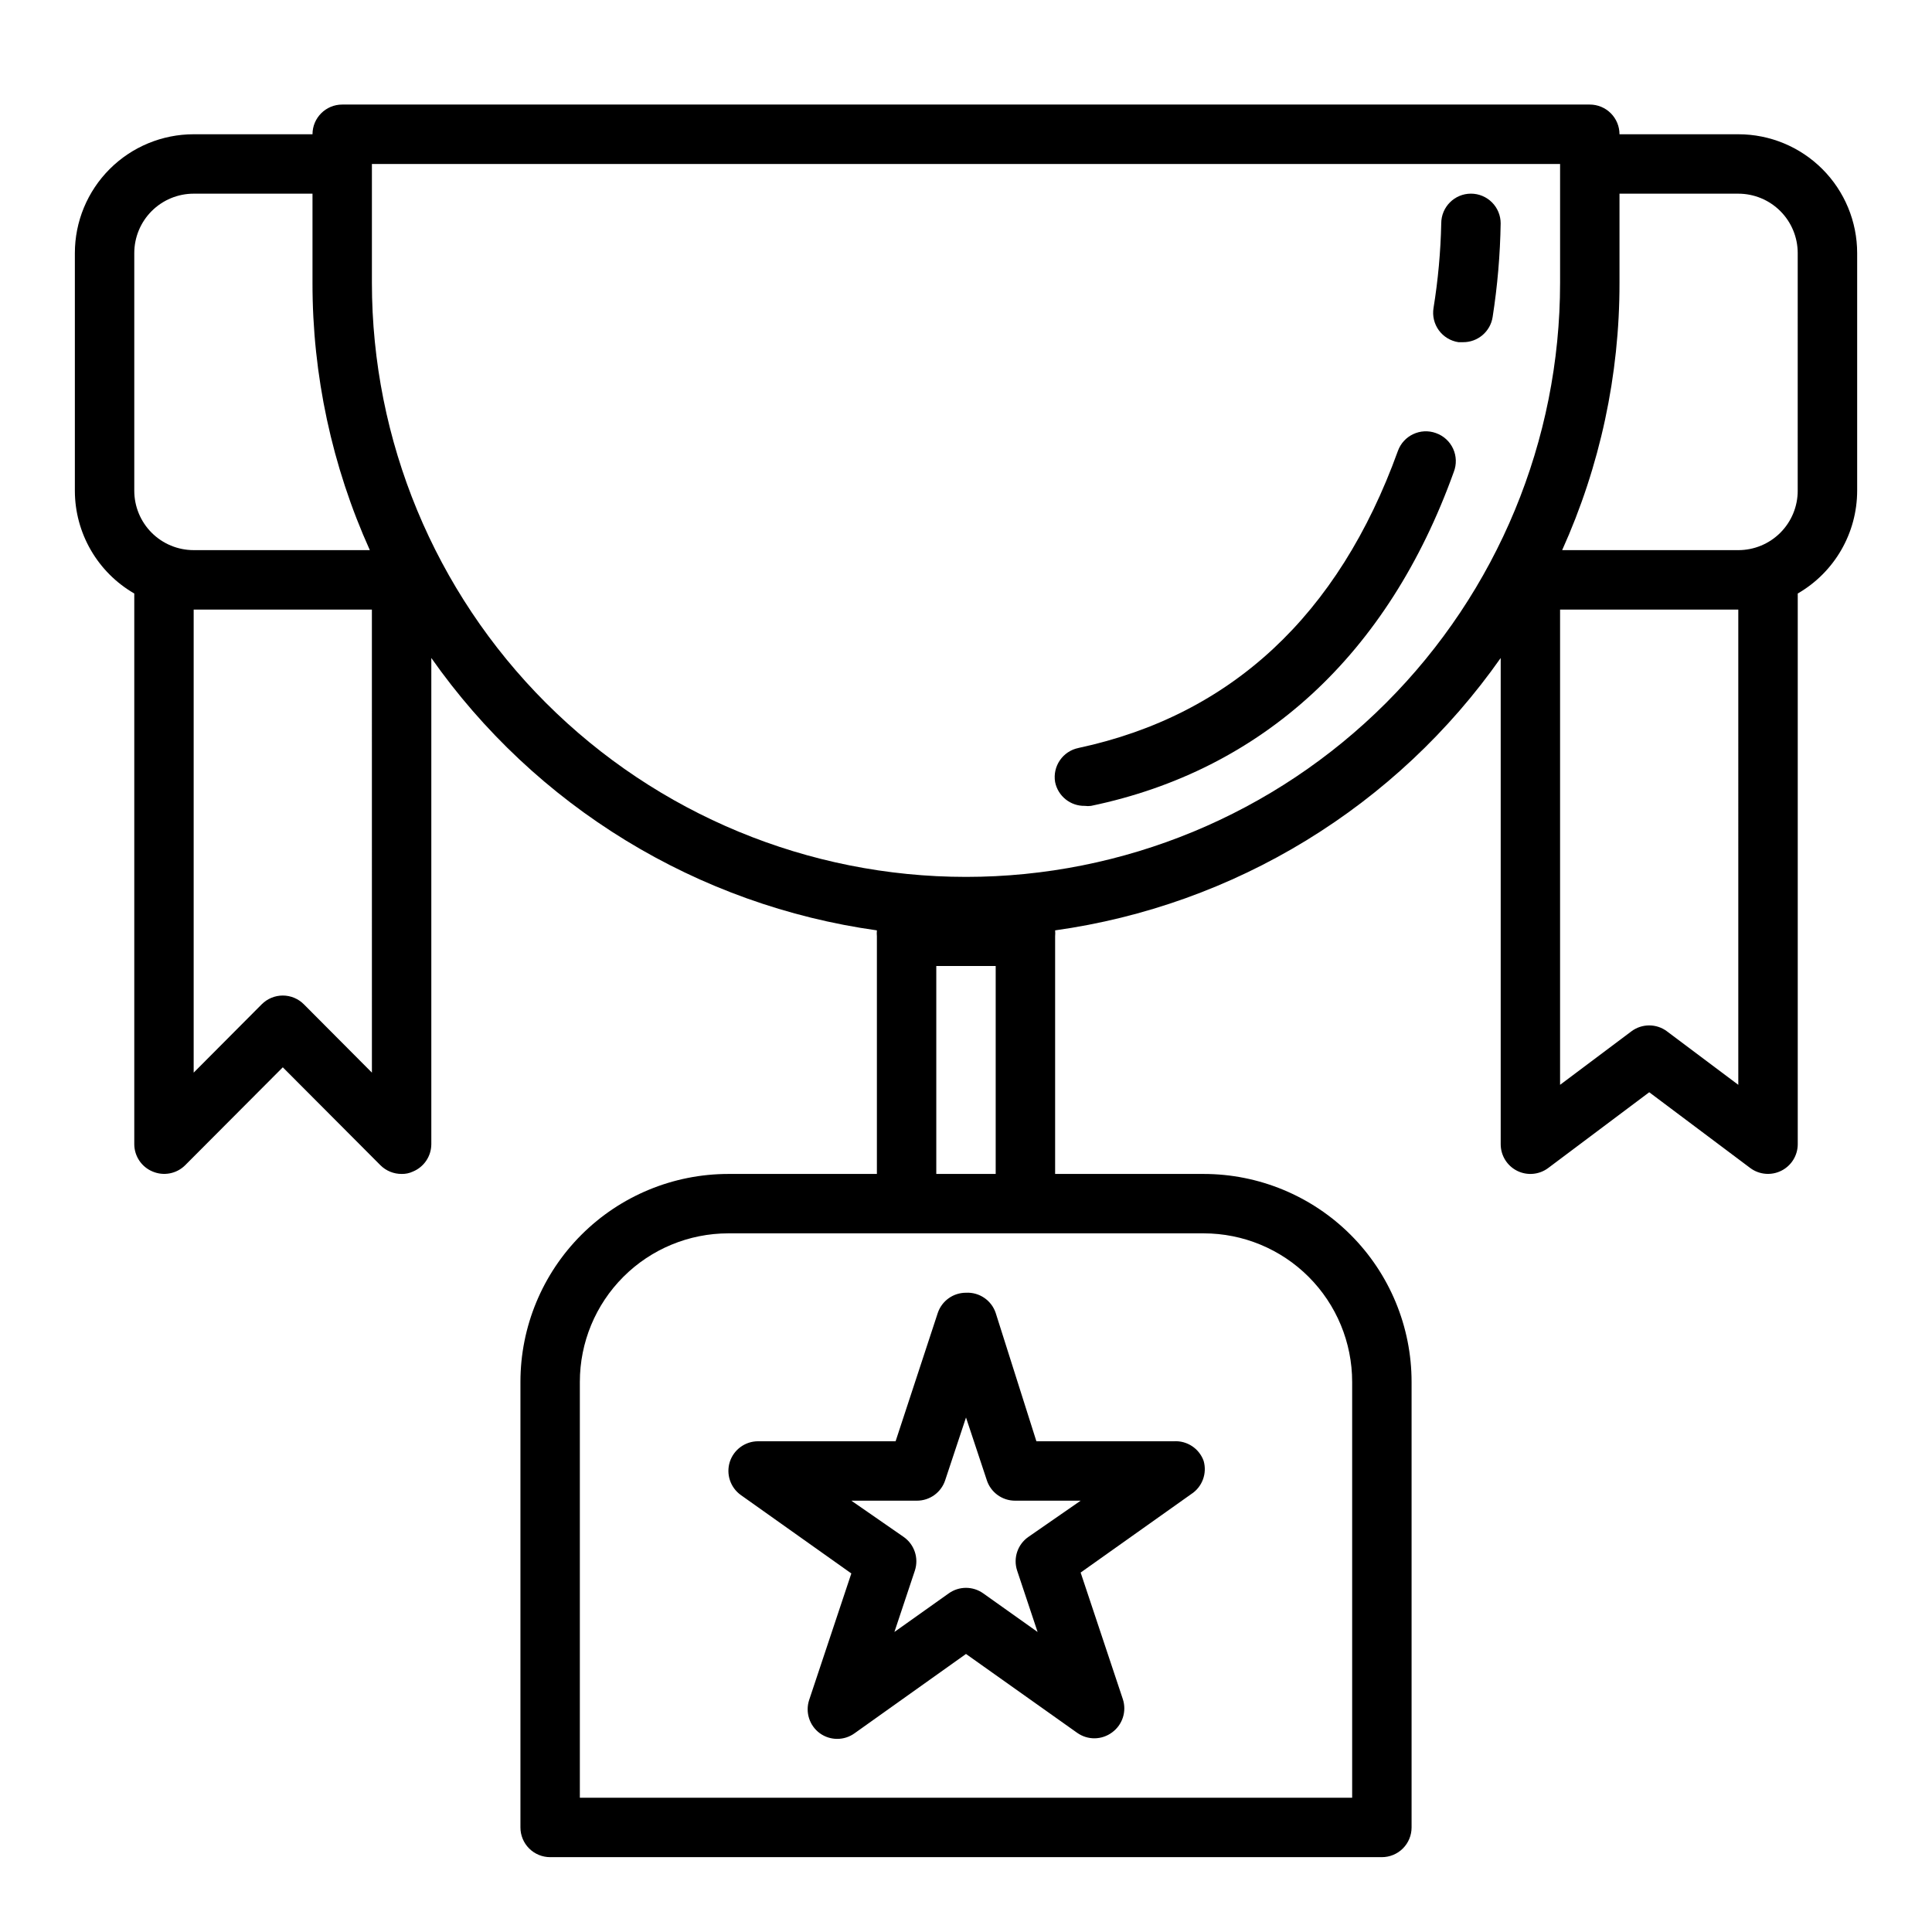 <?xml version="1.0" encoding="UTF-8"?>
<!-- Uploaded to: SVG Repo, www.svgrepo.com, Generator: SVG Repo Mixer Tools -->
<svg fill="#000000" width="800px" height="800px" version="1.1" viewBox="144 144 512 512" xmlns="http://www.w3.org/2000/svg">
 <g>
  <path d="m604.67 179.58h-31.488c0-2.09-0.828-4.09-2.305-5.566-1.477-1.477-3.481-2.305-5.566-2.305h-330.62c-4.348 0-7.875 3.523-7.875 7.871h-31.488c-8.348 0-16.359 3.316-22.266 9.223-5.902 5.906-9.223 13.914-9.223 22.266v62.977c0.012 11.238 6.012 21.617 15.746 27.238v145.95c0.016 3.18 1.941 6.035 4.879 7.242 2.934 1.234 6.32 0.582 8.582-1.652l25.898-25.977 25.898 25.977c1.488 1.473 3.496 2.293 5.59 2.281 1.031 0.027 2.059-0.188 2.992-0.629 2.938-1.207 4.863-4.062 4.879-7.242v-128.86c13.688 19.48 31.23 35.938 51.543 48.355 20.312 12.418 42.961 20.531 66.539 23.828-0.047 0.523-0.047 1.051 0 1.574v62.977h-39.359c-14.617 0-28.633 5.809-38.965 16.141-10.336 10.336-16.141 24.352-16.141 38.965v118.08c0 2.086 0.828 4.09 2.305 5.566 1.477 1.473 3.481 2.305 5.566 2.305h220.42c2.086 0 4.09-0.832 5.566-2.305 1.477-1.477 2.305-3.481 2.305-5.566v-118.08c0-14.613-5.805-28.629-16.141-38.965-10.332-10.332-24.348-16.141-38.961-16.141h-39.363v-62.977c0.047-0.523 0.047-1.051 0-1.574 23.578-3.297 46.227-11.41 66.539-23.828 20.312-12.418 37.855-28.875 51.543-48.355v128.86c0 2.981 1.684 5.707 4.352 7.043 2.668 1.332 5.859 1.043 8.242-0.746l26.766-20.074 26.766 20.074c2.398 1.789 5.598 2.062 8.266 0.711 2.648-1.336 4.32-4.043 4.328-7.008v-145.95c9.734-5.621 15.734-16 15.746-27.238v-62.977c0-8.352-3.32-16.359-9.223-22.266-5.906-5.906-13.914-9.223-22.266-9.223zm-362.11 248.68-18.027-18.105c-1.477-1.488-3.492-2.328-5.59-2.328s-4.109 0.84-5.59 2.328l-18.027 18.105v-122.72h47.23zm-47.234-138.47c-4.176 0-8.18-1.656-11.133-4.609-2.949-2.953-4.609-6.957-4.609-11.133v-62.977c0-4.176 1.66-8.18 4.609-11.133 2.953-2.953 6.957-4.613 11.133-4.613h31.488v23.617c-0.031 24.43 5.148 48.582 15.195 70.848zm307.01 220.42v110.21h-204.67v-110.21c0-10.438 4.144-20.449 11.527-27.832 7.379-7.383 17.391-11.527 27.832-11.527h125.95c10.438 0 20.449 4.144 27.828 11.527 7.383 7.383 11.531 17.395 11.531 27.832zm-110.21-55.105v-55.102h15.742v55.105zm7.871-78.719h0.004c-41.758 0-81.805-16.586-111.33-46.113-29.527-29.527-46.113-69.57-46.113-111.33v-31.488h314.88v31.488c0 41.758-16.586 81.801-46.113 111.33-29.523 29.527-69.57 46.113-111.32 46.113zm204.67 55.105-18.895-14.168 0.004-0.004c-2.797-2.098-6.648-2.098-9.445 0l-18.895 14.172v-125.95h47.23zm15.742-157.44h0.004c0 4.176-1.656 8.18-4.609 11.133-2.953 2.953-6.957 4.609-11.133 4.609h-46.684c10.047-22.266 15.227-46.418 15.195-70.848v-23.617h31.488c4.176 0 8.18 1.66 11.133 4.613 2.953 2.953 4.609 6.957 4.609 11.133z"/>
  <path d="m400 486.59c-3.387-0.008-6.398 2.148-7.481 5.356l-11.176 34.004h-36.449c-3.406 0.004-6.422 2.195-7.481 5.434-1.047 3.258 0.129 6.824 2.914 8.816l29.285 20.781-11.18 33.535c-1.066 3.242 0.078 6.805 2.836 8.816 2.75 1.984 6.461 1.984 9.207 0l29.523-21.016 29.52 20.941v-0.004c1.336 0.934 2.934 1.43 4.566 1.418 1.676-0.02 3.301-0.57 4.644-1.574 2.754-2.016 3.898-5.574 2.832-8.816l-11.18-33.535 29.285-20.781c2.934-1.887 4.277-5.473 3.309-8.82-1.184-3.285-4.387-5.398-7.875-5.195h-36.445l-10.785-34.004c-1.125-3.352-4.344-5.539-7.871-5.356zm30.387 55.105-13.855 9.602c-2.852 1.984-4.066 5.598-2.992 8.898l5.434 16.297-14.406-10.234-0.004-0.004c-2.731-1.945-6.398-1.945-9.129 0l-14.406 10.234 5.434-16.297-0.004 0.004c1.074-3.301-0.141-6.914-2.988-8.898l-13.855-9.602h17.398-0.004c3.406-0.004 6.426-2.195 7.481-5.434l5.512-16.609 5.512 16.609h-0.004c1.059 3.238 4.074 5.43 7.481 5.434z"/>
  <path d="m524.54 258.77c-4.086-1.477-8.598 0.641-10.078 4.723-15.742 43.609-44.242 70.062-84.625 78.719v0.004c-4.184 0.832-6.941 4.848-6.219 9.051 0.762 3.727 4.074 6.375 7.875 6.297 0.547 0.078 1.102 0.078 1.652 0 45.344-9.445 78.719-40.07 96.117-88.48 0.781-1.992 0.723-4.215-0.168-6.16-0.891-1.945-2.535-3.445-4.555-4.152z"/>
  <path d="m533.82 195.32c-4.348 0-7.875 3.527-7.875 7.875-0.16 7.516-0.844 15.012-2.047 22.434-0.336 2.078 0.172 4.207 1.414 5.91 1.242 1.699 3.117 2.832 5.199 3.144h1.184c3.922 0.043 7.281-2.812 7.871-6.691 1.281-8.207 1.992-16.492 2.125-24.797 0-2.09-0.828-4.09-2.305-5.566-1.477-1.477-3.481-2.309-5.566-2.309z"/>
 </g>
</svg>